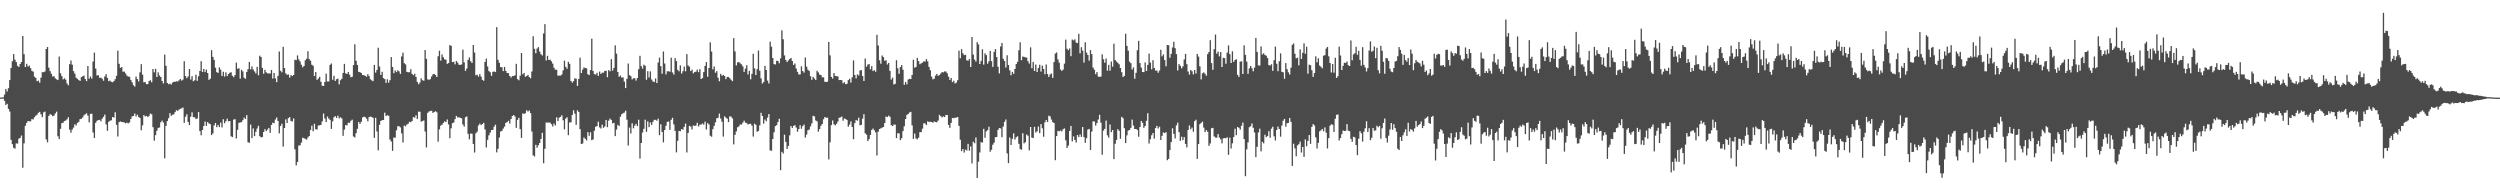 <?xml version="1.0" encoding="UTF-8"?>
<svg xmlns="http://www.w3.org/2000/svg" width="1920" height="150">
  <path d="M0 74.952h1v1.000H0zM1 74.842h1v1.000H1zM2 74.709h1v1.000H2zM3 72.588h1v4.878H3zM4 68.317h1v12.316H4zM5 70.251h1v9.462H5zM6 67.744h1v15.882H6zM7 61.482h1v24.168H7zM8 52.194h1v55.244H8zM9 47.060h1v63.710H9zM10 41.535h1v71.948H10zM11 45.813h1v68.387H11zM12 47.660h1v62.461H12zM13 50.478h1v59.796H13zM14 51.455h1v55.042H14zM15 49.134h1v56.805H15zM16 47.614h1v56.473H16zM17 27.649h1v101.154H17zM18 41.613h1v68.466H18zM19 51.448h1v45.159H19zM20 48.983h1v45.436H20zM21 51.068h1v41.852H21zM22 50.384h1v42.797H22zM23 52.254h1v40.941H23zM24 54.394h1v37.075H24zM25 55.048h1v36.686H25zM26 58.827h1v31.199H26zM27 59.816h1v29.057H27zM28 62.345h1v25.731H28zM29 61.897h1v24.729H29zM30 63.506h1v22.424H30zM31 59.674h1v28.157H31zM32 55.463h1v34.500H32zM33 55.474h1v30.824H33zM34 54.911h1v30.787H34zM35 37.610h1v69.423H35zM36 36.099h1v73.252H36zM37 51.952h1v37.063H37zM38 54.618h1v33.003H38zM39 56.605h1v31.607H39zM40 58.756h1v30.510H40zM41 58.521h1v30.323H41zM42 60.148h1v27.013H42zM43 60.947h1v24.829H43zM44 61.494h1v43.141H44zM45 43.396h1v63.415H45zM46 56.271h1v42.662H46zM47 58.472h1v36.164H47zM48 60.997h1v33.198H48zM49 60.102h1v32.857H49zM50 61.162h1v31.332H50zM51 64.119h1v27.517H51zM52 65.552h1v24.507H52zM53 49.287h1v50.286H53zM54 46.513h1v55.413H54zM55 49.647h1v49.872H55zM56 54.643h1v43.376H56zM57 56.516h1v38.947H57zM58 59.676h1v36.695H58zM59 60.507h1v33.903H59zM60 61.491h1v32.055H60zM61 62.160h1v29.348H61zM62 59.171h1v32.042H62zM63 58.619h1v31.593H63zM64 58.038h1v30.554H64zM65 60.699h1v27.043H65zM66 62.299h1v24.724H66zM67 50.674h1v38.182H67zM68 60.411h1v33.571H68zM69 58.717h1v28.759H69zM70 60.386h1v26.889H70zM71 47.250h1v54.493H71zM72 40.379h1v65.626H72zM73 52.618h1v41.687H73zM74 58.035h1v34.779H74zM75 57.726h1v34.479H75zM76 59.772h1v32.307H76zM77 59.672h1v33.582H77zM78 60.452h1v30.719H78zM79 61.988h1v27.782H79zM80 58.727h1v29.261H80zM81 56.957h1v38.547H81zM82 59.846h1v40.614H82zM83 62.318h1v31.241H83zM84 61.906h1v30.806H84zM85 62.840h1v29.517H85zM86 63.174h1v26.695H86zM87 62.240h1v28.064H87zM88 60.761h1v25.484H88zM89 58.207h1v37.617H89zM90 38.864h1v65.969H90zM91 49.024h1v44.772H91zM92 52.128h1v41.128H92zM93 51.530h1v42.154H93zM94 55.021h1v38.778H94zM95 55.012h1v39.071H95zM96 56.419h1v38.318H96zM97 58.042h1v36.159H97zM98 58.832h1v35.944H98zM99 58.932h1v35.139H99zM100 61.329h1v30.057H100zM101 63.194h1v26.212H101zM102 65.366h1v23.683H102zM103 66.557h1v20.611H103zM104 58.800h1v30.721H104zM105 60.725h1v27.352H105zM106 62.581h1v27.208H106zM107 55.540h1v35.120H107zM108 49.262h1v50.803H108zM109 57.344h1v38.913H109zM110 63.251h1v25.113H110zM111 62.956h1v26.487H111zM112 64.632h1v24.390H112zM113 64.595h1v25.363H113zM114 62.318h1v26.647H114zM115 61.615h1v25.553H115zM116 63.201h1v24.628H116zM117 52.998h1v44.694H117zM118 55.575h1v52.465H118zM119 52.840h1v50.941H119zM120 59.127h1v41.286H120zM121 55.552h1v42.708H121zM122 57.946h1v39.936H122zM123 59.120h1v34.797H123zM124 62.171h1v30.449H124zM125 64.064h1v30.062H125zM126 41.956h1v79.625H126zM127 50.514h1v46.141H127zM128 63.682h1v29.323H128zM129 64.730h1v26.050H129zM130 64.194h1v22.699H130zM131 64.897h1v24.065H131zM132 63.437h1v24.637H132zM133 62.807h1v25.065H133zM134 62.807h1v23.321H134zM135 62.434h1v22.140H135zM136 62.617h1v22.570H136zM137 61.757h1v22.394H137zM138 60.658h1v22.902H138zM139 61.913h1v21.263H139zM140 61.127h1v21.472H140zM141 46.985h1v47.354H141zM142 58.434h1v31.236H142zM143 60.075h1v27.693H143zM144 58.701h1v34.958H144zM145 52.977h1v43.065H145zM146 61.077h1v28.531H146zM147 58.507h1v27.750H147zM148 62.393h1v27.503H148zM149 61.665h1v28.455H149zM150 57.388h1v34.063H150zM151 62.066h1v28.936H151zM152 58.559h1v27.491H152zM153 54.474h1v46.164H153zM154 46.994h1v56.908H154zM155 55.257h1v44.530H155zM156 53.014h1v43.747H156zM157 55.410h1v37.901H157zM158 53.448h1v43.216H158zM159 56.065h1v37.741H159zM160 61.345h1v33.477H160zM161 60.432h1v34.958H161zM162 38.535h1v65.218H162zM163 43.671h1v58.833H163zM164 45.973h1v50.309H164zM165 52.018h1v42.438H165zM166 55.387h1v42.266H166zM167 56.033h1v39.922H167zM168 51.730h1v45.880H168zM169 53.497h1v40.712H169zM170 58.342h1v39.554H170zM171 55.069h1v36.528H171zM172 58.756h1v35.928H172zM173 55.559h1v37.539H173zM174 58.404h1v32.712H174zM175 56.905h1v36.299H175zM176 55.882h1v37.059H176zM177 55.506h1v49.199H177zM178 58.145h1v47.141H178zM179 59.287h1v32.559H179zM180 57.710h1v33.852H180zM181 48.086h1v58.272H181zM182 52.844h1v46.864H182zM183 52.354h1v42.010H183zM184 60.342h1v33.681H184zM185 53.645h1v40.137H185zM186 54.847h1v37.475H186zM187 59.669h1v30.664H187zM188 60.509h1v30.856H188zM189 55.268h1v33.154H189zM190 53.089h1v56.150H190zM191 47.569h1v62.108H191zM192 53.309h1v42.371H192zM193 50.990h1v55.095H193zM194 53.334h1v45.331H194zM195 54.909h1v49.657H195zM196 56.385h1v44.841H196zM197 51.343h1v47.363H197zM198 57.822h1v38.803H198zM199 42.751h1v61.875H199zM200 43.769h1v61.744H200zM201 52.103h1v53.140H201zM202 56.644h1v44.711H202zM203 53.622h1v45.624H203zM204 55.559h1v45.164H204zM205 56.300h1v43.255H205zM206 56.348h1v41.911H206zM207 56.442h1v45.624H207zM208 53.776h1v42.154H208zM209 60.381h1v33.864H209zM210 55.996h1v38.636H210zM211 60.180h1v31.609H211zM212 63.057h1v27.171H212zM213 58.248h1v34.605H213zM214 39.521h1v62.868H214zM215 54.323h1v42.474H215zM216 55.566h1v39.442H216zM217 35.960h1v76.649H217zM218 52.261h1v46.047H218zM219 56.346h1v35.365H219zM220 57.422h1v37.105H220zM221 57.204h1v33.541H221zM222 59.608h1v30.291H222zM223 57.642h1v35.223H223zM224 58.429h1v34.928H224zM225 57.603h1v33.365H225zM226 45.884h1v68.849H226zM227 46.188h1v80.840H227zM228 42.554h1v81.868H228zM229 45.598h1v66.214H229zM230 47.221h1v64.356H230zM231 49.731h1v59.744H231zM232 51.711h1v54.049H232zM233 50.617h1v55.498H233zM234 46.273h1v60.444H234zM235 45.065h1v62.161H235zM236 39.395h1v66.178H236zM237 45.431h1v58.995H237zM238 46.712h1v53.159H238zM239 49.715h1v46.782H239zM240 50.491h1v50.336H240zM241 58.397h1v36.704H241zM242 55.318h1v43.953H242zM243 61.313h1v38.096H243zM244 60.329h1v36.068H244zM245 58.990h1v37.279H245zM246 62.753h1v33.134H246zM247 65.868h1v27.377H247zM248 66.026h1v21.165H248zM249 62.945h1v28.043H249zM250 56.559h1v37.180H250zM251 62.567h1v26.944H251zM252 62.583h1v28.432H252zM253 49.800h1v42.259H253zM254 48.729h1v50.298H254zM255 61.258h1v31.902H255zM256 58.228h1v31.852H256zM257 62.132h1v27.066H257zM258 60.816h1v29.771H258zM259 60.370h1v28.457H259zM260 64.760h1v26.182H260zM261 61.599h1v28.450H261zM262 60.526h1v30.478H262zM263 56.023h1v48.261H263zM264 49.075h1v50.451H264zM265 56.323h1v39.796H265zM266 56.857h1v39.398H266zM267 55.302h1v38.894H267zM268 57.346h1v37.008H268zM269 59.344h1v33.442H269zM270 58.942h1v32.953H270zM271 49.986h1v54.832H271zM272 34.048h1v71.524H272zM273 46.664h1v55.647H273zM274 49.857h1v49.087H274zM275 55.188h1v38.531H275zM276 55.474h1v39.696H276zM277 56.062h1v37.485H277zM278 57.575h1v32.705H278zM279 57.763h1v31.849H279zM280 58.223h1v31.730H280zM281 58.953h1v32.193H281zM282 56.934h1v36.196H282zM283 58.493h1v31.469H283zM284 60.896h1v28.650H284zM285 61.686h1v28.162H285zM286 62.299h1v28.217H286zM287 49.869h1v55.963H287zM288 55.776h1v34.701H288zM289 53.723h1v47.267H289zM290 36.683h1v78.759H290zM291 51.084h1v44.740H291zM292 57.564h1v35.303H292zM293 55.163h1v37.091H293zM294 60.022h1v32.149H294zM295 60.734h1v25.809H295zM296 63.707h1v25.319H296zM297 60.887h1v27.615H297zM298 63.457h1v25.415H298zM299 61.565h1v45.606H299zM300 43.833h1v64.889H300zM301 51.382h1v64.498H301zM302 56.216h1v49.426H302zM303 54.055h1v51.735H303zM304 55.383h1v44.697H304zM305 54.014h1v42.989H305zM306 54.787h1v42.113H306zM307 56.749h1v41.090H307zM308 43.316h1v59.135H308zM309 40.450h1v68.963H309zM310 48.534h1v47.878H310zM311 49.468h1v47.537H311zM312 55.193h1v40.455H312zM313 55.486h1v39.563H313zM314 55.470h1v38.066H314zM315 53.158h1v40.742H315zM316 56.749h1v36.159H316zM317 57.754h1v32.188H317zM318 56.625h1v33.722H318zM319 59.109h1v29.421H319zM320 62.856h1v28.526H320zM321 64.705h1v20.987H321zM322 63.393h1v22.431H322zM323 60.155h1v33.246H323zM324 61.608h1v31.348H324zM325 61.981h1v30.483H325zM326 38.404h1v62.611H326zM327 45.193h1v68.057H327zM328 60.931h1v25.704H328zM329 61.340h1v24.340H329zM330 60.777h1v24.422H330zM331 58.736h1v26.310H331zM332 57.108h1v29.622H332zM333 56.747h1v29.267H333zM334 57.630h1v27.759H334zM335 59.111h1v27.118H335zM336 43.208h1v65.573H336zM337 38.953h1v60.394H337zM338 46.527h1v49.931H338zM339 41.842h1v53.891H339zM340 43.996h1v50.442H340zM341 45.566h1v47.592H341zM342 45.872h1v47.938H342zM343 49.026h1v42.730H343zM344 48.447h1v47.132H344zM345 34.641h1v71.499H345zM346 35.243h1v63.341H346zM347 47.655h1v46.953H347zM348 47.516h1v46.585H348zM349 49.420h1v42.055H349zM350 46.838h1v42.202H350zM351 48.079h1v42.071H351zM352 49.697h1v40.437H352zM353 49.809h1v40.714H353zM354 49.512h1v41.389H354zM355 38.161h1v57.491H355zM356 47.894h1v49.389H356zM357 54.426h1v35.619H357zM358 52.615h1v36.789H358zM359 45.978h1v56.857H359zM360 44.135h1v62.854H360zM361 47.072h1v55.473H361zM362 48.340h1v54.381H362zM363 34.538h1v75.981H363zM364 40.329h1v76.835H364zM365 57.784h1v44.589H365zM366 57.399h1v43.706H366zM367 58.839h1v37.519H367zM368 56.914h1v38.018H368zM369 58.825h1v37.260H369zM370 61.361h1v33.905H370zM371 62.011h1v32.344H371zM372 47.541h1v51.897H372zM373 45.023h1v68.215H373zM374 51.048h1v56.372H374zM375 54.630h1v49.293H375zM376 55.483h1v46.427H376zM377 58.232h1v41.591H377zM378 55.151h1v44.649H378zM379 54.870h1v42.467H379zM380 55.360h1v40.449H380zM381 20.863h1v96.166H381zM382 45.992h1v68.281H382zM383 48.267h1v57.368H383zM384 51.510h1v49.517H384zM385 51.720h1v48.782H385zM386 54.634h1v44.127H386zM387 51.411h1v45.814H387zM388 54.494h1v39.856H388zM389 55.996h1v37.796H389zM390 56.211h1v36.576H390zM391 58.385h1v36.491H391zM392 59.587h1v31.801H392zM393 58.436h1v30.650H393zM394 58.404h1v29.913H394zM395 57.857h1v31.568H395zM396 48.997h1v49.165H396zM397 60.757h1v31.286H397zM398 61.652h1v28.833H398zM399 58.166h1v41.026H399zM400 40.718h1v65.225H400zM401 57.021h1v30.112H401zM402 56.007h1v31.430H402zM403 58.949h1v27.979H403zM404 58.379h1v26.283H404zM405 57.518h1v28.118H405zM406 59.164h1v25.665H406zM407 60.111h1v26.709H407zM408 54.904h1v46.130H408zM409 27.871h1v91.460H409zM410 37.463h1v82.680H410zM411 40.906h1v70.286H411zM412 37.289h1v76.175H412zM413 36.221h1v75.363H413zM414 39.581h1v70.261H414zM415 41.634h1v65.051H415zM416 42.659h1v59.350H416zM417 25.687h1v99.705H417zM418 18.533h1v95.678H418zM419 46.447h1v47.592H419zM420 42.833h1v51.350H420zM421 46.083h1v47.988H421zM422 45.795h1v48.432H422zM423 47.038h1v48.418H423zM424 48.825h1v48.297H424zM425 52.029h1v42.921H425zM426 53.533h1v42.822H426zM427 53.487h1v36.635H427zM428 58.131h1v34.841H428zM429 58.038h1v32.339H429zM430 58.079h1v31.698H430zM431 57.147h1v31.378H431zM432 54.085h1v38.267H432zM433 46.573h1v52.740H433zM434 51.327h1v39.808H434zM435 52.773h1v37.297H435zM436 47.504h1v56.352H436zM437 48.978h1v45.058H437zM438 62.176h1v31.836H438zM439 63.476h1v24.820H439zM440 62.288h1v22.399H440zM441 60.093h1v27.228H441zM442 60.468h1v35.418H442zM443 65.966h1v18.757H443zM444 60.590h1v25.386H444zM445 44.266h1v54.889H445zM446 56.097h1v54.514H446zM447 53.453h1v56.711H447zM448 51.785h1v53.839H448zM449 52.290h1v54.289H449zM450 52.485h1v55.338H450zM451 56.992h1v44.493H451zM452 57.630h1v46.656H452zM453 53.794h1v47.796H453zM454 29.700h1v77.972H454zM455 54.529h1v52.529H455zM456 56.859h1v43.552H456zM457 57.273h1v40.076H457zM458 55.932h1v40.881H458zM459 58.324h1v35.106H459zM460 54.982h1v42.854H460zM461 56.772h1v41.957H461zM462 55.795h1v39.950H462zM463 55.820h1v42.342H463zM464 54.488h1v42.612H464zM465 54.305h1v37.782H465zM466 59.267h1v38.402H466zM467 53.863h1v38.819H467zM468 54.765h1v36.308H468zM469 45.396h1v46.715H469zM470 54.238h1v40.513H470zM471 52.110h1v42.273H471zM472 34.836h1v69.705H472zM473 41.240h1v58.299H473zM474 55.309h1v40.593H474zM475 58.971h1v37.915H475zM476 58.031h1v31.643H476zM477 59.541h1v28.196H477zM478 59.441h1v27.555H478zM479 62.647h1v23.829H479zM480 67.655h1v17.411H480zM481 60.503h1v31.456H481zM482 48.788h1v63.005H482zM483 57.703h1v40.298H483zM484 58.543h1v43.980H484zM485 60.967h1v33.708H485zM486 60.182h1v38.398H486zM487 60.070h1v36.432H487zM488 61.926h1v33.214H488zM489 59.901h1v36.977H489zM490 53.162h1v38.773H490zM491 42.831h1v78.977H491zM492 50.839h1v58.975H492zM493 52.661h1v49.117H493zM494 49.690h1v49.254H494zM495 50.539h1v41.373H495zM496 61.214h1v40.053H496zM497 54.659h1v38.558H497zM498 59.512h1v38.139H498zM499 54.824h1v39.217H499zM500 61.059h1v34.907H500zM501 62.572h1v30.941H501zM502 63.025h1v28.986H502zM503 60.276h1v31.788H503zM504 63.796h1v28.927H504zM505 48.042h1v43.074H505zM506 44.261h1v59.561H506zM507 50.791h1v44.713H507zM508 56.641h1v44.685H508zM509 39.507h1v69.874H509zM510 48.793h1v51.051H510zM511 57.131h1v39.492H511zM512 54.758h1v38.844H512zM513 54.735h1v38.540H513zM514 55.067h1v44.692H514zM515 44.305h1v47.718H515zM516 55.637h1v34.823H516zM517 57.291h1v38.242H517zM518 44.586h1v55.896H518zM519 46.951h1v70.117H519zM520 53.673h1v54.441H520zM521 54.776h1v45.761H521zM522 50.155h1v50.661H522zM523 56.470h1v42.614H523zM524 54.687h1v44.953H524zM525 51.219h1v46.228H525zM526 54.760h1v40.165H526zM527 41.576h1v75.532H527zM528 50.290h1v51.801H528zM529 51.205h1v45.434H529zM530 54.593h1v42.612H530zM531 53.481h1v45.937H531zM532 56.344h1v39.989H532zM533 55.369h1v41.346H533zM534 55.030h1v41.376H534zM535 53.458h1v40.838H535zM536 55.385h1v41.769H536zM537 53.096h1v42.637H537zM538 60.681h1v34.960H538zM539 59.953h1v34.882H539zM540 55.325h1v40.403H540zM541 50.642h1v42.742H541zM542 47.644h1v51.849H542zM543 58.946h1v35.619H543zM544 52.238h1v43.362H544zM545 32.522h1v71.707H545zM546 39.558h1v65.461H546zM547 53.242h1v45.969H547zM548 51.068h1v45.592H548zM549 55.863h1v38.091H549zM550 54.620h1v36.276H550zM551 59.676h1v30.762H551zM552 62.423h1v24.841H552zM553 56.717h1v34.342H553zM554 58.234h1v35.283H554zM555 57.520h1v47.379H555zM556 58.328h1v31.007H556zM557 60.759h1v29.641H557zM558 59.068h1v32.074H558zM559 59.122h1v34.674H559zM560 60.123h1v29.231H560zM561 61.253h1v28.322H561zM562 62.302h1v28.627H562zM563 29.306h1v81.607H563zM564 39.494h1v64.079H564zM565 50.219h1v50.764H565zM566 47.953h1v49.828H566zM567 47.605h1v49.476H567zM568 48.615h1v46.997H568zM569 49.425h1v46.214H569zM570 51.009h1v43.197H570zM571 55.261h1v37.436H571zM572 52.693h1v41.442H572zM573 50.070h1v44.525H573zM574 57.193h1v38.425H574zM575 54.421h1v40.721H575zM576 60.910h1v34.170H576zM577 56.742h1v39.831H577zM578 41.331h1v63.587H578zM579 52.496h1v42.465H579zM580 57.616h1v38.222H580zM581 53.096h1v48.121H581zM582 38.791h1v61.751H582zM583 54.302h1v42.003H583zM584 60.152h1v26.461H584zM585 64.146h1v24.960H585zM586 63.034h1v31.891H586zM587 50.578h1v41.234H587zM588 53.769h1v39.373H588zM589 61.919h1v28.391H589zM590 64.119h1v23.410H590zM591 31.998h1v83.495H591zM592 35.841h1v79.961H592zM593 44.584h1v62.156H593zM594 49.251h1v52.305H594zM595 49.509h1v47.356H595zM596 46.678h1v49.400H596zM597 46.822h1v46.937H597zM598 48.571h1v42.692H598zM599 44.861h1v85.826H599zM600 23.314h1v93.277H600zM601 30.180h1v87.725H601zM602 42.547h1v60.893H602zM603 46.074h1v62.861H603zM604 47.642h1v66.800H604zM605 46.426h1v65.628H605zM606 45.307h1v58.631H606zM607 44.497h1v52.344H607zM608 46.875h1v51.369H608zM609 49.862h1v46.825H609zM610 48.738h1v47.377H610zM611 52.645h1v45.283H611zM612 55.218h1v45.947H612zM613 57.172h1v41.973H613zM614 57.104h1v39.112H614zM615 50.945h1v47.940H615zM616 54.575h1v42.227H616zM617 55.776h1v39.890H617zM618 44.160h1v61.499H618zM619 51.180h1v52.216H619zM620 53.579h1v46.468H620zM621 54.531h1v44.960H621zM622 58.582h1v38.489H622zM623 61.290h1v33.495H623zM624 59.010h1v29.920H624zM625 60.306h1v29.084H625zM626 61.505h1v30.968H626zM627 54.353h1v38.881H627zM628 55.616h1v45.493H628zM629 57.319h1v41.783H629zM630 57.616h1v38.991H630zM631 59.317h1v35.846H631zM632 59.397h1v32.181H632zM633 62.785h1v27.047H633zM634 62.977h1v27.514H634zM635 62.656h1v27.643H635zM636 32.213h1v90.204H636zM637 42.478h1v66.812H637zM638 59.106h1v36.979H638zM639 60.384h1v32.138H639zM640 56.124h1v39.348H640zM641 58.278h1v37.961H641zM642 58.521h1v36.567H642zM643 58.710h1v34.681H643zM644 61.510h1v28.959H644zM645 61.459h1v28.689H645zM646 61.569h1v27.933H646zM647 63.940h1v28.760H647zM648 63.100h1v27.945H648zM649 64.659h1v26.670H649zM650 64.373h1v27.782H650zM651 61.542h1v35.725H651zM652 60.500h1v35.182H652zM653 63.396h1v29.838H653zM654 59.349h1v38.190H654zM655 46.387h1v60.547H655zM656 57.616h1v36.963H656zM657 60.233h1v31.856H657zM658 57.115h1v35.589H658zM659 57.944h1v32.435H659zM660 54.117h1v42.106H660zM661 53.872h1v42.028H661zM662 58.376h1v32.776H662zM663 62.167h1v25.521H663zM664 44.968h1v57.425H664zM665 51.247h1v52.158H665zM666 49.626h1v58.641H666zM667 49.184h1v57.647H667zM668 53.272h1v50.364H668zM669 50.807h1v48.984H669zM670 54.595h1v44.115H670zM671 53.909h1v46.169H671zM672 55.074h1v46.555H672zM673 26.740h1v92.698H673zM674 34.925h1v66.193H674zM675 46.287h1v52.785H675zM676 48.942h1v49.638H676zM677 42.609h1v55.438H677zM678 43.902h1v53.637H678zM679 46.635h1v47.890H679zM680 46.289h1v43.218H680zM681 49.503h1v40.412H681zM682 48.340h1v40.474H682zM683 54.428h1v35.278H683zM684 61.123h1v35.026H684zM685 59.612h1v37.199H685zM686 64.861h1v30.833H686zM687 64.341h1v31.332H687zM688 46.230h1v59.835H688zM689 52.435h1v49.922H689zM690 56.687h1v45.777H690zM691 51.432h1v56.240H691zM692 49.995h1v56.169H692zM693 53.481h1v47.244H693zM694 65.115h1v31.882H694zM695 62.963h1v28.460H695zM696 64.751h1v23.529H696zM697 61.100h1v26.450H697zM698 60.507h1v25.912H698zM699 60.743h1v25.157H699zM700 57.612h1v38.670H700zM701 45.866h1v60.794H701zM702 52.009h1v50.540H702zM703 51.345h1v54.949H703zM704 44.421h1v62.586H704zM705 46.946h1v58.711H705zM706 49.347h1v52.149H706zM707 48.615h1v52.905H707zM708 48.093h1v50.744H708zM709 47.067h1v47.647H709zM710 47.308h1v47.498H710zM711 45.360h1v50.698H711zM712 47.134h1v46.063H712zM713 51.361h1v42.371H713zM714 53.984h1v39.448H714zM715 58.807h1v34.912H715zM716 60.924h1v33.342H716zM717 60.423h1v32.815H717zM718 58.063h1v35.672H718zM719 56.740h1v37.180H719zM720 58.280h1v34.305H720zM721 57.529h1v30.668H721zM722 56.458h1v32.760H722zM723 55.369h1v34.788H723zM724 55.598h1v33.799H724zM725 54.813h1v35.019H725zM726 54.948h1v33.298H726zM727 56.248h1v32.126H727zM728 58.829h1v37.098H728zM729 61.384h1v36.803H729zM730 59.875h1v34.484H730zM731 63.091h1v27.485H731zM732 61.954h1v28.805H732zM733 64.108h1v26.278H733zM734 63.457h1v26.878H734zM735 61.592h1v28.277H735zM736 38.901h1v57.786H736zM737 44.762h1v62.532H737zM738 37.720h1v78.382H738zM739 40.926h1v73.571H739zM740 42.352h1v74.866H740zM741 42.014h1v72.928H741zM742 46.275h1v69.352H742zM743 46.667h1v63.806H743zM744 45.303h1v70.424H744zM745 51.448h1v60.973H745zM746 28.404h1v97.150H746zM747 41.949h1v66.901H747zM748 45.721h1v64.333H748zM749 47.296h1v58.263H749zM750 32.368h1v104.351H750zM751 34.117h1v90.089H751zM752 49.173h1v67.943H752zM753 46.740h1v62.442H753zM754 37.839h1v71.701H754zM755 49.619h1v49.348H755zM756 40.984h1v64.774H756zM757 42.334h1v58.599H757zM758 48.898h1v51.071H758zM759 47.063h1v50.277H759zM760 39.077h1v77.464H760zM761 46.925h1v68.055H761zM762 51.331h1v59.829H762zM763 39.839h1v69.748H763zM764 37.695h1v67.670H764zM765 43.806h1v61.433H765zM766 51.228h1v48.512H766zM767 56.364h1v42.014H767zM768 35.726h1v62.881H768zM769 32.975h1v72.399H769zM770 45.110h1v52.087H770zM771 46.845h1v46.736H771zM772 51.862h1v39.897H772zM773 42.430h1v75.363H773zM774 49.919h1v75.361H774zM775 54.082h1v51.557H775zM776 57.763h1v53.621H776zM777 55.202h1v51.390H777zM778 56.728h1v45.704H778zM779 53.000h1v54.138H779zM780 49.212h1v56.207H780zM781 47.502h1v57.128H781zM782 38.596h1v71.849H782zM783 32.437h1v82.023H783zM784 46.220h1v68.760H784zM785 43.428h1v58.874H785zM786 43.657h1v66.491H786zM787 44.092h1v65.113H787zM788 44.254h1v59.062H788zM789 47.026h1v57.210H789zM790 48.802h1v66.672H790zM791 36.353h1v61.192H791zM792 52.419h1v53.239H792zM793 47.575h1v58.462H793zM794 54.524h1v42.886H794zM795 49.562h1v52.225H795zM796 55.316h1v45.548H796zM797 52.213h1v44.965H797zM798 49.713h1v52.550H798zM799 54.982h1v40.334H799zM800 50.384h1v48.139H800zM801 53.004h1v52.010H801zM802 57.049h1v36.901H802zM803 49.539h1v42.600H803zM804 56.815h1v36.869H804zM805 59.074h1v29.833H805zM806 57.209h1v32.206H806zM807 56.396h1v35.409H807zM808 59.777h1v34.026H808zM809 47.644h1v46.846H809zM810 41.105h1v81.907H810zM811 40.313h1v64.207H811zM812 45.637h1v54.850H812zM813 48.106h1v52.776H813zM814 53.307h1v46.912H814zM815 54.472h1v46.468H815zM816 53.476h1v45.821H816zM817 48.917h1v49.680H817zM818 30.432h1v77.365H818zM819 37.404h1v76.210H819zM820 38.573h1v73.239H820zM821 37.157h1v63.419H821zM822 43.185h1v53.516H822zM823 30.345h1v78.237H823zM824 31.046h1v73.689H824zM825 30.201h1v77.288H825zM826 32.693h1v76.766H826zM827 33.117h1v70.636H827zM828 25.980h1v79.267H828zM829 40.974h1v62.268H829zM830 36.241h1v68.938H830zM831 38.793h1v58.718H831zM832 48.054h1v57.235H832zM833 32.455h1v77.212H833zM834 40.411h1v65.736H834zM835 42.263h1v57.329H835zM836 46.577h1v52.412H836zM837 38.503h1v76.647H837zM838 41.581h1v59.471H838zM839 51.867h1v41.300H839zM840 53.577h1v39.712H840zM841 56.971h1v39.508H841zM842 55.357h1v39.178H842zM843 58.779h1v33.040H843zM844 59.042h1v29.119H844zM845 58.786h1v35.429H845zM846 41.707h1v77.107H846zM847 45.525h1v54.813H847zM848 48.203h1v50.758H848zM849 44.978h1v47.649H849zM850 54.275h1v49.652H850zM851 49.830h1v55.924H851zM852 54.261h1v41.334H852zM853 47.237h1v54.282H853zM854 51.203h1v48.652H854zM855 33.566h1v88.631H855zM856 46.145h1v64.239H856zM857 47.273h1v60.195H857zM858 48.235h1v50.986H858zM859 49.365h1v51.092H859zM860 52.208h1v54.374H860zM861 55.449h1v34.303H861zM862 59.113h1v31.669H862zM863 58.278h1v40.190H863zM864 25.889h1v83.964H864zM865 35.218h1v68.725H865zM866 38.917h1v61.403H866zM867 47.379h1v52.467H867zM868 48.514h1v49.698H868zM869 53.384h1v38.450H869zM870 51.743h1v44.717H870zM871 60.491h1v38.593H871zM872 55.932h1v43.115H872zM873 38.537h1v61.259H873zM874 31.400h1v73.616H874zM875 48.454h1v49.144H875zM876 51.933h1v40.941H876zM877 55.316h1v39.004H877zM878 55.417h1v42.783H878zM879 47.919h1v48.844H879zM880 54.547h1v38.185H880zM881 49.830h1v37.116H881zM882 41.158h1v69.078H882zM883 48.072h1v58.895H883zM884 53.229h1v50.643H884zM885 46.227h1v55.919H885zM886 52.169h1v54.271H886zM887 54.185h1v44.147H887zM888 54.167h1v42.493H888zM889 55.847h1v42.829H889zM890 54.181h1v43.129H890zM891 38.187h1v69.393H891zM892 43.275h1v61.051H892zM893 41.844h1v59.904H893zM894 46.127h1v56.102H894zM895 50.912h1v50.634H895zM896 34.575h1v88.471H896zM897 34.767h1v87.240H897zM898 44.318h1v70.927H898zM899 41.299h1v67.858H899zM900 36.470h1v62.103H900zM901 32.037h1v70.771H901zM902 37.022h1v69.341H902zM903 41.551h1v54.722H903zM904 54.124h1v40.078H904zM905 49.200h1v52.330H905zM906 50.526h1v57.638H906zM907 52.469h1v52.538H907zM908 50.988h1v56.633H908zM909 45.653h1v59.597H909zM910 41.373h1v69.169H910zM911 49.329h1v63.864H911zM912 54.925h1v44.935H912zM913 57.317h1v39.023H913zM914 53.748h1v45.548H914zM915 54.723h1v43.269H915zM916 57.152h1v44.008H916zM917 53.778h1v39.242H917zM918 56.486h1v35.470H918zM919 41.409h1v80.623H919zM920 43.451h1v67.178H920zM921 50.933h1v44.443H921zM922 60.965h1v33.424H922zM923 56.321h1v37.132H923zM924 55.621h1v42.376H924zM925 56.669h1v44.827H925zM926 58.177h1v41.714H926zM927 41.647h1v59.558H927zM928 39.899h1v72.133H928zM929 30.814h1v79.293H929zM930 48.447h1v50.053H930zM931 53.629h1v44.550H931zM932 37.807h1v66.956H932zM933 26.523h1v79.114H933zM934 41.212h1v64.566H934zM935 39.629h1v63.319H935zM936 43.311h1v62.307H936zM937 39.949h1v67.018H937zM938 51.460h1v58.670H938zM939 44.389h1v61.852H939zM940 44.671h1v61.385H940zM941 48.949h1v57.231H941zM942 40.411h1v65.070H942zM943 34.875h1v84.003H943zM944 41.597h1v64.131H944zM945 48.360h1v65.718H945zM946 39.386h1v70.712H946zM947 47.532h1v57.739H947zM948 46.028h1v52.820H948zM949 45.499h1v58.350H949zM950 57.433h1v40.085H950zM951 59.072h1v39.103H951zM952 47.369h1v52.236H952zM953 47.067h1v49.487H953zM954 56.813h1v37.336H954zM955 34.824h1v71.982H955zM956 42.151h1v93.161H956zM957 47.310h1v67.386H957zM958 56.678h1v52.697H958zM959 52.505h1v45.177H959zM960 50.665h1v46.322H960zM961 52.435h1v42.362H961zM962 54.728h1v43.436H962zM963 51.897h1v49.858H963zM964 29.134h1v91.545H964zM965 39.830h1v72.932H965zM966 50.221h1v51.524H966zM967 50.400h1v48.416H967zM968 35.644h1v80.643H968zM969 41.819h1v67.153H969zM970 40.892h1v69.242H970zM971 42.194h1v61.277H971zM972 42.808h1v62.545H972zM973 44.598h1v59.826H973zM974 49.903h1v50.884H974zM975 50.359h1v55.390H975zM976 49.306h1v49.526H976zM977 54.414h1v42.902H977zM978 46.252h1v58.439H978zM979 35.809h1v72.131H979zM980 48.946h1v50.957H980zM981 54.700h1v42.538H981zM982 47.049h1v52.003H982zM983 41.027h1v63.932H983zM984 55.158h1v41.250H984zM985 55.490h1v37.180H985zM986 60.503h1v30.813H986zM987 48.452h1v48.837H987zM988 53.142h1v41.531H988zM989 55.570h1v38.791H989zM990 57.223h1v33.353H990zM991 51.979h1v41.639H991zM992 34.389h1v93.067H992zM993 33.403h1v77.008H993zM994 41.263h1v72.671H994zM995 44.799h1v75.230H995zM996 44.215h1v67.448H996zM997 50.191h1v60.566H997zM998 37.868h1v70.858H998zM999 45.282h1v71.879H999zM1000 40.533h1v72.323H1000zM1001 33.346h1v87.146H1001zM1002 41.254h1v65.788H1002zM1003 35.870h1v76.439H1003zM1004 56.554h1v51.708H1004zM1005 49.667h1v54.010H1005zM1006 50.022h1v60.481H1006zM1007 53.929h1v43.539H1007zM1008 59.019h1v36.276H1008zM1009 56.140h1v40.206H1009zM1010 43.284h1v62.177H1010zM1011 47.884h1v66.141H1011zM1012 44.726h1v65.020H1012zM1013 50.322h1v50.591H1013zM1014 51.251h1v48.840H1014zM1015 52.501h1v46.542H1015zM1016 42.794h1v58.020H1016zM1017 42.352h1v55.472H1017zM1018 37.248h1v64.630H1018zM1019 36.049h1v77.949H1019zM1020 43.254h1v62.856H1020zM1021 48.379h1v48.128H1021zM1022 55.630h1v39.796H1022zM1023 49.132h1v46.660H1023zM1024 55.827h1v45.496H1024zM1025 44.339h1v46.898H1025zM1026 59.834h1v28.309H1026zM1027 58.516h1v29.380H1027zM1028 35.813h1v72.074H1028zM1029 42.613h1v63.387H1029zM1030 53.776h1v49.277H1030zM1031 50.606h1v49.664H1031zM1032 48.175h1v52.483H1032zM1033 48.344h1v52.119H1033zM1034 47.184h1v48.160H1034zM1035 50.095h1v50.263H1035zM1036 50.670h1v50.085H1036zM1037 31.066h1v75.585H1037zM1038 46.294h1v62.676H1038zM1039 41.764h1v63.255H1039zM1040 40.929h1v64.612H1040zM1041 35.937h1v75.466H1041zM1042 42.075h1v77.066H1042zM1043 38.960h1v67.601H1043zM1044 46.005h1v54.731H1044zM1045 50.414h1v51.920H1045zM1046 36.237h1v72.518H1046zM1047 49.830h1v51.268H1047zM1048 51.817h1v46.716H1048zM1049 54.877h1v38.254H1049zM1050 52.402h1v49.000H1050zM1051 38.786h1v59.695H1051zM1052 31.769h1v75.965H1052zM1053 39.709h1v66.091H1053zM1054 38.960h1v59.297H1054zM1055 35.687h1v64.664H1055zM1056 44.678h1v55.482H1056zM1057 36.722h1v59.910H1057zM1058 53.904h1v43.861H1058zM1059 56.321h1v40.332H1059zM1060 35.246h1v71.305H1060zM1061 38.940h1v59.565H1061zM1062 47.466h1v46.972H1062zM1063 56.646h1v34.363H1063zM1064 44.607h1v61.437H1064zM1065 44.863h1v64.594H1065zM1066 46.765h1v57.430H1066zM1067 52.762h1v46.722H1067zM1068 54.975h1v39.474H1068zM1069 55.463h1v44.166H1069zM1070 52.201h1v43.207H1070zM1071 47.241h1v51.151H1071zM1072 46.754h1v54.417H1072zM1073 43.137h1v71.115H1073zM1074 36.136h1v79.103H1074zM1075 38.274h1v66.917H1075zM1076 41.235h1v67.052H1076zM1077 49.830h1v54.095H1077zM1078 42.133h1v59.480H1078zM1079 46.152h1v53.181H1079zM1080 47.385h1v56.990H1080zM1081 44.577h1v49.753H1081zM1082 49.990h1v50.984H1082zM1083 38.054h1v61.085H1083zM1084 41.265h1v58.540H1084zM1085 53.893h1v47.203H1085zM1086 48.598h1v49.963H1086zM1087 46.060h1v46.795H1087zM1088 47.390h1v49.879H1088zM1089 48.049h1v48.022H1089zM1090 48.674h1v46.624H1090zM1091 51.004h1v42.280H1091zM1092 46.635h1v51.765H1092zM1093 49.665h1v46.926H1093zM1094 55.238h1v35.937H1094zM1095 54.131h1v36.239H1095zM1096 57.758h1v31.707H1096zM1097 56.394h1v38.034H1097zM1098 52.993h1v42.138H1098zM1099 58.095h1v31.707H1099zM1100 57.307h1v31.696H1100zM1101 41.283h1v69.098H1101zM1102 44.904h1v78.336H1102zM1103 42.123h1v72.158H1103zM1104 41.304h1v65.496H1104zM1105 41.567h1v59.666H1105zM1106 50.354h1v48.840H1106zM1107 50.304h1v49.835H1107zM1108 49.915h1v52.630H1108zM1109 51.340h1v59.236H1109zM1110 38.372h1v82.213H1110zM1111 38.134h1v72.129H1111zM1112 46.090h1v59.393H1112zM1113 50.352h1v55.896H1113zM1114 39.532h1v62.641H1114zM1115 40.871h1v72.600H1115zM1116 42.876h1v66.949H1116zM1117 40.807h1v64.594H1117zM1118 41.196h1v60.478H1118zM1119 35.149h1v72.412H1119zM1120 35.387h1v71.517H1120zM1121 42.469h1v58.821H1121zM1122 45.724h1v52.035H1122zM1123 46.621h1v56.759H1123zM1124 45.225h1v59.018H1124zM1125 36.463h1v70.558H1125zM1126 41.366h1v65.129H1126zM1127 44.861h1v49.354H1127zM1128 37.681h1v66.937H1128zM1129 40.723h1v70.266H1129zM1130 52.338h1v45.532H1130zM1131 52.084h1v38.622H1131zM1132 53.215h1v39.547H1132zM1133 55.238h1v38.315H1133zM1134 57.442h1v31.392H1134zM1135 56.811h1v32.179H1135zM1136 58.525h1v36.251H1136zM1137 40.324h1v70.014H1137zM1138 44.733h1v58.366H1138zM1139 45.090h1v56.775H1139zM1140 56.042h1v45.319H1140zM1141 54.600h1v49.652H1141zM1142 55.975h1v42.129H1142zM1143 52.579h1v52.207H1143zM1144 54.396h1v49.059H1144zM1145 56.506h1v42.664H1145zM1146 47.305h1v60.341H1146zM1147 41.393h1v82.248H1147zM1148 48.141h1v53.992H1148zM1149 49.677h1v51.421H1149zM1150 45.520h1v62.303H1150zM1151 52.668h1v45.612H1151zM1152 54.925h1v40.334H1152zM1153 53.204h1v41.124H1153zM1154 56.843h1v35.189H1154zM1155 51.070h1v56.768H1155zM1156 14.983h1v90.066H1156zM1157 28.098h1v88.929H1157zM1158 25.404h1v82.291H1158zM1159 35.875h1v72.177H1159zM1160 40.714h1v64.912H1160zM1161 47.321h1v52.863H1161zM1162 51.041h1v47.359H1162zM1163 53.831h1v47.707H1163zM1164 54.767h1v49.769H1164zM1165 28.013h1v84.914H1165zM1166 43.705h1v54.397H1166zM1167 51.585h1v44.880H1167zM1168 55.117h1v42.236H1168zM1169 51.201h1v44.443H1169zM1170 48.766h1v47.638H1170zM1171 58.111h1v44.907H1171zM1172 52.334h1v42.131H1172zM1173 51.846h1v42.133H1173zM1174 30.837h1v77.038H1174zM1175 45.090h1v53.321H1175zM1176 43.552h1v57.867H1176zM1177 52.192h1v47.354H1177zM1178 54.600h1v46.615H1178zM1179 49.109h1v49.371H1179zM1180 53.497h1v46.455H1180zM1181 56.181h1v39.071H1181zM1182 52.849h1v40.000H1182zM1183 37.564h1v70.233H1183zM1184 36.353h1v66.656H1184zM1185 43.353h1v62.618H1185zM1186 46.923h1v53.868H1186zM1187 43.895h1v82.044H1187zM1188 32.444h1v81.767H1188zM1189 43.476h1v70.977H1189zM1190 47.543h1v57.288H1190zM1191 44.495h1v56.212H1191zM1192 36.754h1v70.334H1192zM1193 45.190h1v54.333H1193zM1194 38.486h1v69.169H1194zM1195 51.485h1v46.475H1195zM1196 52.373h1v46.954H1196zM1197 45.158h1v56.633H1197zM1198 44.369h1v55.086H1198zM1199 43.430h1v58.240H1199zM1200 43.147h1v55.294H1200zM1201 35.120h1v81.334H1201zM1202 37.445h1v72.023H1202zM1203 46.252h1v58.249H1203zM1204 49.487h1v42.886H1204zM1205 53.510h1v40.934H1205zM1206 51.936h1v44.491H1206zM1207 50.258h1v44.687H1207zM1208 50.661h1v44.587H1208zM1209 58.282h1v39.336H1209zM1210 24.451h1v81.318H1210zM1211 40.199h1v70.076H1211zM1212 34.021h1v76.075H1212zM1213 44.355h1v62.241H1213zM1214 49.484h1v54.427H1214zM1215 49.480h1v45.990H1215zM1216 51.084h1v46.100H1216zM1217 55.119h1v38.750H1217zM1218 58.056h1v37.233H1218zM1219 46.298h1v55.905H1219zM1220 39.104h1v63.538H1220zM1221 54.581h1v42.696H1221zM1222 55.456h1v43.177H1222zM1223 56.946h1v34.942H1223zM1224 35.987h1v67.709H1224zM1225 42.606h1v56.589H1225zM1226 38.535h1v63.209H1226zM1227 41.258h1v56.759H1227zM1228 41.611h1v59.190H1228zM1229 43.739h1v56.782H1229zM1230 49.610h1v58.437H1230zM1231 44.229h1v59.865H1231zM1232 50.693h1v50.877H1232zM1233 51.702h1v51.790H1233zM1234 40.954h1v81.032H1234zM1235 36.273h1v76.883H1235zM1236 51.546h1v59.632H1236zM1237 38.599h1v67.983H1237zM1238 44.222h1v62.694H1238zM1239 47.477h1v54.141H1239zM1240 47.855h1v53.623H1240zM1241 57.619h1v40.799H1241zM1242 54.110h1v43.793H1242zM1243 53.494h1v41.135H1243zM1244 53.343h1v42.831H1244zM1245 55.900h1v35.656H1245zM1246 46.909h1v51.559H1246zM1247 50.775h1v67.464H1247zM1248 37.672h1v74.294H1248zM1249 47.127h1v52.328H1249zM1250 51.904h1v46.381H1250zM1251 52.812h1v49.174H1251zM1252 52.025h1v51.417H1252zM1253 46.202h1v55.342H1253zM1254 46.603h1v54.131H1254zM1255 30.549h1v80.158H1255zM1256 40.890h1v69.579H1256zM1257 43.307h1v54.887H1257zM1258 41.952h1v59.393H1258zM1259 41.753h1v57.748H1259zM1260 22.034h1v89.018H1260zM1261 31.631h1v76.141H1261zM1262 31.911h1v79.494H1262zM1263 35.754h1v69.602H1263zM1264 38.029h1v62.215H1264zM1265 38.578h1v67.922H1265zM1266 42.968h1v55.470H1266zM1267 46.724h1v52.135H1267zM1268 55.749h1v41.634H1268zM1269 56.811h1v38.769H1269zM1270 36.449h1v79.824H1270zM1271 30.775h1v73.442H1271zM1272 37.260h1v63.216H1272zM1273 39.809h1v58.350H1273zM1274 32.806h1v77.043H1274zM1275 53.036h1v49.682H1275zM1276 57.122h1v37.395H1276zM1277 55.032h1v39.817H1277zM1278 52.753h1v41.577H1278zM1279 54.190h1v44.711H1279zM1280 54.536h1v42.307H1280zM1281 52.032h1v44.841H1281zM1282 57.090h1v36.805H1282zM1283 37.642h1v94.763H1283zM1284 35.390h1v88.915H1284zM1285 43.613h1v87.414H1285zM1286 39.297h1v82.374H1286zM1287 43.343h1v80.746H1287zM1288 47.797h1v67.439H1288zM1289 41.805h1v82.488H1289zM1290 44.630h1v69.938H1290zM1291 39.638h1v73.822H1291zM1292 34.575h1v82.976H1292zM1293 35.870h1v90.353H1293zM1294 36.305h1v74.731H1294zM1295 48.338h1v53.864H1295zM1296 45.287h1v59.675H1296zM1297 47.861h1v56.793H1297zM1298 55.316h1v45.766H1298zM1299 52.160h1v48.217H1299zM1300 54.501h1v45.660H1300zM1301 50.002h1v51.856H1301zM1302 42.515h1v65.209H1302zM1303 49.413h1v48.661H1303zM1304 49.237h1v55.402H1304zM1305 53.190h1v42.248H1305zM1306 53.893h1v38.791H1306zM1307 54.288h1v40.620H1307zM1308 50.773h1v43.040H1308zM1309 54.224h1v41.893H1309zM1310 40.288h1v68.279H1310zM1311 35.035h1v72.405H1311zM1312 51.350h1v51.305H1312zM1313 50.102h1v52.511H1313zM1314 51.826h1v48.251H1314zM1315 54.545h1v37.352H1315zM1316 47.939h1v50.211H1316zM1317 56.239h1v37.386H1317zM1318 54.547h1v45.473H1318zM1319 44.701h1v64.008H1319zM1320 37.530h1v71.776H1320zM1321 36.193h1v77.917H1321zM1322 40.766h1v73.275H1322zM1323 44.536h1v66.166H1323zM1324 46.836h1v68.002H1324zM1325 48.088h1v58.606H1325zM1326 46.765h1v60.739H1326zM1327 49.802h1v61.417H1327zM1328 43.256h1v62.348H1328zM1329 35.069h1v86.519H1329zM1330 40.862h1v67.537H1330zM1331 45.117h1v63.692H1331zM1332 43.559h1v61.607H1332zM1333 37.605h1v90.279H1333zM1334 43.282h1v71.799H1334zM1335 32.181h1v74.294H1335zM1336 37.695h1v69.130H1336zM1337 48.358h1v63.731H1337zM1338 43.808h1v63.582H1338zM1339 43.435h1v66.825H1339zM1340 40.878h1v63.417H1340zM1341 46.571h1v51.275H1341zM1342 52.256h1v51.245H1342zM1343 36.401h1v74.694H1343zM1344 30.052h1v81.382H1344zM1345 34.023h1v74.248H1345zM1346 37.383h1v60.435H1346zM1347 30.933h1v72.868H1347zM1348 38.912h1v58.336H1348zM1349 41.808h1v56.754H1349zM1350 55.948h1v43.282H1350zM1351 31.240h1v67.972H1351zM1352 45.568h1v65.049H1352zM1353 50.162h1v42.083H1353zM1354 38.512h1v54.406H1354zM1355 53.991h1v44.296H1355zM1356 44.884h1v69.996H1356zM1357 49.255h1v51.007H1357zM1358 47.850h1v62.387H1358zM1359 55.218h1v44.083H1359zM1360 57.392h1v41.454H1360zM1361 53.590h1v49.735H1361zM1362 46.902h1v53.225H1362zM1363 44.783h1v63.115H1363zM1364 43.098h1v60.114H1364zM1365 33.428h1v82.953H1365zM1366 42.529h1v74.724H1366zM1367 41.837h1v65.811H1367zM1368 46.200h1v59.551H1368zM1369 41.009h1v59.158H1369zM1370 42.549h1v62.502H1370zM1371 45.037h1v61.923H1371zM1372 51.512h1v53.097H1372zM1373 41.643h1v68.920H1373zM1374 46.001h1v68.455H1374zM1375 35.516h1v79.599H1375zM1376 52.618h1v52.598H1376zM1377 46.790h1v63.051H1377zM1378 51.835h1v55.935H1378zM1379 44.405h1v62.982H1379zM1380 46.092h1v60.217H1380zM1381 45.358h1v58.725H1381zM1382 49.823h1v52.326H1382zM1383 46.799h1v57.384H1383zM1384 51.176h1v54.152H1384zM1385 49.271h1v48.434H1385zM1386 53.400h1v40.886H1386zM1387 57.854h1v33.694H1387zM1388 55.904h1v38.714H1388zM1389 53.123h1v41.902H1389zM1390 53.529h1v43.948H1390zM1391 53.158h1v42.671H1391zM1392 46.907h1v61.898H1392zM1393 38.944h1v75.603H1393zM1394 48.219h1v71.966H1394zM1395 43.291h1v65.573H1395zM1396 47.468h1v60.378H1396zM1397 48.001h1v53.014H1397zM1398 47.346h1v55.413H1398zM1399 47.825h1v52.069H1399zM1400 47.612h1v56.143H1400zM1401 38.622h1v77.258H1401zM1402 43.263h1v73.314H1402zM1403 42.480h1v67.867H1403zM1404 46.813h1v56.880H1404zM1405 51.386h1v48.091H1405zM1406 38.139h1v72.683H1406zM1407 40.386h1v64.722H1407zM1408 38.926h1v64.964H1408zM1409 37.669h1v69.258H1409zM1410 30.940h1v79.792H1410zM1411 35.710h1v85.145H1411zM1412 32.016h1v83.133H1412zM1413 39.088h1v67.565H1413zM1414 35.882h1v72.607H1414zM1415 42.668h1v66.219H1415zM1416 36.049h1v79.309H1416zM1417 40.746h1v68.466H1417zM1418 44.069h1v60.073H1418zM1419 41.455h1v64.415H1419zM1420 36.358h1v80.856H1420zM1421 46.843h1v58.656H1421zM1422 52.025h1v43.314H1422zM1423 57.635h1v39.600H1423zM1424 55.568h1v44.090H1424zM1425 56.534h1v35.871H1425zM1426 59.834h1v32.172H1426zM1427 59.566h1v36.512H1427zM1428 60.880h1v37.947H1428zM1429 40.645h1v67.638H1429zM1430 49.656h1v71.516H1430zM1431 46.662h1v58.753H1431zM1432 51.837h1v50.115H1432zM1433 53.664h1v36.102H1433zM1434 54.778h1v39.084H1434zM1435 54.160h1v38.727H1435zM1436 54.675h1v40.332H1436zM1437 56.568h1v34.784H1437zM1438 37.743h1v74.509H1438zM1439 42.785h1v69.684H1439zM1440 46.571h1v53.381H1440zM1441 53.975h1v50.025H1441zM1442 51.244h1v50.023H1442zM1443 57.106h1v41.353H1443zM1444 54.066h1v42.424H1444zM1445 55.815h1v38.698H1445zM1446 47.049h1v45.312H1446zM1447 34.046h1v85.722H1447zM1448 23.966h1v86.537H1448zM1449 37.669h1v72.209H1449zM1450 40.432h1v65.221H1450zM1451 48.658h1v52.566H1451zM1452 55.108h1v44.571H1452zM1453 56.493h1v41.799H1453zM1454 56.477h1v44.498H1454zM1455 57.069h1v43.532H1455zM1456 45.415h1v62.033H1456zM1457 40.906h1v61.588H1457zM1458 55.497h1v39.826H1458zM1459 59.988h1v28.615H1459zM1460 50.928h1v47.324H1460zM1461 52.194h1v44.662H1461zM1462 48.388h1v45.754H1462zM1463 57.333h1v33.090H1463zM1464 54.700h1v35.468H1464zM1465 36.692h1v81.678H1465zM1466 39.372h1v85.146H1466zM1467 47.550h1v62.124H1467zM1468 48.186h1v68.551H1468zM1469 48.035h1v68.572H1469zM1470 43.884h1v66.942H1470zM1471 43.053h1v70.064H1471zM1472 38.306h1v77.043H1472zM1473 43.623h1v67.677H1473zM1474 24.637h1v88.015H1474zM1475 41.535h1v70.403H1475zM1476 44.202h1v65.619H1476zM1477 46.577h1v58.956H1477zM1478 49.571h1v57.595H1478zM1479 27.026h1v105.917H1479zM1480 28.152h1v95.031H1480zM1481 38.084h1v78.421H1481zM1482 43.863h1v69.783H1482zM1483 36.651h1v81.939H1483zM1484 35.971h1v81.373H1484zM1485 42.423h1v66.887H1485zM1486 49.109h1v62.690H1486zM1487 49.997h1v55.560H1487zM1488 46.664h1v60.062H1488zM1489 37.850h1v89.011H1489zM1490 45.747h1v87.393H1490zM1491 53.034h1v83.445H1491zM1492 45.213h1v87.920H1492zM1493 39.471h1v82.967H1493zM1494 42.643h1v70.435H1494zM1495 35.813h1v73.889H1495zM1496 40.906h1v62.460H1496zM1497 40.276h1v69.572H1497zM1498 34.719h1v70.233H1498zM1499 49.821h1v52.644H1499zM1500 52.206h1v48.702H1500zM1501 51.006h1v49.400H1501zM1502 39.491h1v80.664H1502zM1503 41.096h1v82.133H1503zM1504 43.259h1v71.680H1504zM1505 39.832h1v75.901H1505zM1506 45.522h1v62.426H1506zM1507 50.782h1v60.772H1507zM1508 51.260h1v51.275H1508zM1509 50.294h1v51.827H1509zM1510 46.916h1v54.862H1510zM1511 44.357h1v72.603H1511zM1512 44.405h1v61.360H1512zM1513 43.227h1v64.736H1513zM1514 44.225h1v54.955H1514zM1515 32.478h1v92.419H1515zM1516 43.577h1v67.469H1516zM1517 35.147h1v72.648H1517zM1518 44.078h1v56.883H1518zM1519 42.510h1v63.973H1519zM1520 28.029h1v89.982H1520zM1521 42.313h1v63.676H1521zM1522 47.772h1v58.032H1522zM1523 47.214h1v57.958H1523zM1524 54.723h1v45.006H1524zM1525 54.794h1v52.923H1525zM1526 41.343h1v72.678H1526zM1527 48.926h1v56.562H1527zM1528 44.756h1v58.366H1528zM1529 36.539h1v68.844H1529zM1530 48.690h1v57.295H1530zM1531 47.573h1v49.979H1531zM1532 57.232h1v40.282H1532zM1533 50.649h1v50.730H1533zM1534 52.299h1v42.051H1534zM1535 57.024h1v38.444H1535zM1536 55.275h1v34.438H1536zM1537 52.755h1v40.499H1537zM1538 42.783h1v62.277H1538zM1539 40.807h1v73.452H1539zM1540 38.953h1v85.683H1540zM1541 36.777h1v67.768H1541zM1542 48.113h1v54.234H1542zM1543 51.473h1v46.022H1543zM1544 49.560h1v52.790H1544zM1545 47.763h1v54.976H1545zM1546 53.082h1v45.857H1546zM1547 29.803h1v93.337H1547zM1548 44.428h1v59.274H1548zM1549 52.295h1v51.090H1549zM1550 54.758h1v44.358H1550zM1551 40.734h1v71.142H1551zM1552 40.988h1v73.280H1552zM1553 41.201h1v75.871H1553zM1554 42.801h1v69.524H1554zM1555 47.381h1v60.215H1555zM1556 41.348h1v78.016H1556zM1557 41.881h1v72.126H1557zM1558 47.633h1v59.309H1558zM1559 46.191h1v62.216H1559zM1560 49.878h1v51.195H1560zM1561 48.035h1v58.048H1561zM1562 46.589h1v74.182H1562zM1563 42.059h1v75.658H1563zM1564 48.681h1v61.948H1564zM1565 44.405h1v63.749H1565zM1566 49.979h1v62.358H1566zM1567 49.725h1v55.015H1567zM1568 54.007h1v45.525H1568zM1569 51.038h1v49.879H1569zM1570 47.237h1v55.100H1570zM1571 46.836h1v50.066H1571zM1572 53.139h1v44.653H1572zM1573 54.964h1v46.640H1573zM1574 36.003h1v66.244H1574zM1575 38.134h1v85.889H1575zM1576 44.083h1v68.622H1576zM1577 42.835h1v75.159H1577zM1578 53.153h1v54.065H1578zM1579 55.893h1v53.965H1579zM1580 51.846h1v49.705H1580zM1581 54.236h1v48.755H1581zM1582 50.105h1v57.047H1582zM1583 48.564h1v68.181H1583zM1584 47.880h1v70.847H1584zM1585 45.774h1v54.051H1585zM1586 56.104h1v53.411H1586zM1587 54.476h1v44.621H1587zM1588 45.330h1v55.571H1588zM1589 53.638h1v45.573H1589zM1590 55.664h1v42.426H1590zM1591 50.805h1v44.159H1591zM1592 45.412h1v52.284H1592zM1593 30.691h1v82.747H1593zM1594 49.443h1v47.933H1594zM1595 55.470h1v50.602H1595zM1596 49.770h1v54.981H1596zM1597 54.286h1v49.803H1597zM1598 44.623h1v61.838H1598zM1599 43.641h1v59.865H1599zM1600 48.507h1v52.378H1600zM1601 39.942h1v62.275H1601zM1602 39.851h1v80.879H1602zM1603 38.935h1v59.297H1603zM1604 51.981h1v40.483H1604zM1605 54.112h1v39.332H1605zM1606 56.026h1v36.695H1606zM1607 52.066h1v40.540H1607zM1608 43.357h1v63.083H1608zM1609 52.423h1v44.129H1609zM1610 51.613h1v48.748H1610zM1611 27.876h1v87.292H1611zM1612 35.516h1v83.129H1612zM1613 38.438h1v77.572H1613zM1614 42.803h1v69.790H1614zM1615 41.483h1v65.431H1615zM1616 38.873h1v63.928H1616zM1617 41.892h1v63.639H1617zM1618 37.981h1v72.376H1618zM1619 41.071h1v61.655H1619zM1620 29.331h1v84.891H1620zM1621 33.163h1v70.709H1621zM1622 38.404h1v68.736H1622zM1623 37.260h1v77.240H1623zM1624 35.623h1v89.281H1624zM1625 21.133h1v105.084H1625zM1626 36.484h1v87.329H1626zM1627 36.932h1v81.586H1627zM1628 38.633h1v76.219H1628zM1629 31.531h1v80.998H1629zM1630 38.651h1v68.004H1630zM1631 36.898h1v63.470H1631zM1632 40.363h1v64.564H1632zM1633 45.284h1v55.528H1633zM1634 47.845h1v50.227H1634zM1635 40.020h1v58.597H1635zM1636 42.897h1v61.826H1636zM1637 48.001h1v55.585H1637zM1638 42.204h1v67.773H1638zM1639 47.305h1v67.119H1639zM1640 58.507h1v39.890H1640zM1641 52.396h1v45.676H1641zM1642 53.167h1v42.898H1642zM1643 38.725h1v60.480H1643zM1644 51.217h1v44.337H1644zM1645 50.462h1v45.704H1645zM1646 53.984h1v43.882H1646zM1647 33.424h1v76.924H1647zM1648 32.076h1v86.221H1648zM1649 39.095h1v70.806H1649zM1650 44.822h1v69.043H1650zM1651 37.477h1v63.680H1651zM1652 45.726h1v58.753H1652zM1653 37.097h1v71.401H1653zM1654 38.931h1v63.609H1654zM1655 41.160h1v60.549H1655zM1656 26.392h1v93.200H1656zM1657 38.937h1v65.969H1657zM1658 46.248h1v60.744H1658zM1659 34.744h1v79.055H1659zM1660 40.421h1v64.047H1660zM1661 28.846h1v76.642H1661zM1662 47.772h1v54.891H1662zM1663 39.354h1v62.456H1663zM1664 41.199h1v63.213H1664zM1665 44.170h1v64.127H1665zM1666 39.205h1v78.256H1666zM1667 35.390h1v76.052H1667zM1668 48.457h1v55.207H1668zM1669 40.549h1v64.736H1669zM1670 45.969h1v55.580H1670zM1671 37.033h1v75.663H1671zM1672 49.592h1v58.746H1672zM1673 46.955h1v58.306H1673zM1674 46.012h1v56.720H1674zM1675 46.159h1v58.434H1675zM1676 42.936h1v60.350H1676zM1677 52.652h1v45.159H1677zM1678 56.314h1v38.725H1678zM1679 53.009h1v47.018H1679zM1680 48.763h1v50.728H1680zM1681 52.402h1v43.012H1681zM1682 56.248h1v36.523H1682zM1683 43.735h1v52.554H1683zM1684 37.182h1v79.348H1684zM1685 38.535h1v71.092H1685zM1686 49.523h1v66.347H1686zM1687 48.196h1v56.047H1687zM1688 55.245h1v46.608H1688zM1689 52.503h1v48.636H1689zM1690 55.598h1v49.121H1690zM1691 57.740h1v42.983H1691zM1692 54.646h1v42.085H1692zM1693 51.762h1v49.174H1693zM1694 52.121h1v46.592H1694zM1695 53.403h1v42.076H1695zM1696 53.410h1v42.122H1696zM1697 50.993h1v49.380H1697zM1698 50.633h1v48.382H1698zM1699 55.497h1v39.169H1699zM1700 54.202h1v37.066H1700zM1701 51.542h1v40.842H1701zM1702 48.555h1v41.776H1702zM1703 53.391h1v38.377H1703zM1704 53.826h1v37.848H1704zM1705 49.473h1v42.573H1705zM1706 53.840h1v43.486H1706zM1707 53.036h1v42.161H1707zM1708 53.604h1v42.486H1708zM1709 49.894h1v44.610H1709zM1710 49.903h1v42.250H1710zM1711 48.262h1v49.734H1711zM1712 53.574h1v43.188H1712zM1713 50.560h1v49.256H1713zM1714 51.405h1v44.582H1714zM1715 55.920h1v42.060H1715zM1716 57.456h1v39.451H1716zM1717 55.199h1v39.178H1717zM1718 56.808h1v38.576H1718zM1719 61.100h1v33.873H1719zM1720 47.758h1v44.665H1720zM1721 57.122h1v37.933H1721zM1722 57.198h1v41.975H1722zM1723 57.255h1v35.129H1723zM1724 60.189h1v32.261H1724zM1725 60.885h1v33.259H1725zM1726 60.983h1v31.632H1726zM1727 61.487h1v29.146H1727zM1728 64.501h1v26.500H1728zM1729 54.927h1v34.987H1729zM1730 56.490h1v39.952H1730zM1731 63.441h1v31.470H1731zM1732 64.073h1v26.146H1732zM1733 62.746h1v24.525H1733zM1734 62.929h1v26.459H1734zM1735 64.167h1v22.348H1735zM1736 65.531h1v20.728H1736zM1737 66.296h1v20.572H1737zM1738 61.075h1v25.592H1738zM1739 63.641h1v29.574H1739zM1740 61.773h1v28.478H1740zM1741 64.249h1v23.033H1741zM1742 64.080h1v23.591H1742zM1743 63.615h1v22.428H1743zM1744 65.314h1v21.556H1744zM1745 63.778h1v23.685H1745zM1746 64.240h1v22.296H1746zM1747 58.559h1v30.046H1747zM1748 61.613h1v26.702H1748zM1749 61.169h1v27.567H1749zM1750 62.210h1v23.014H1750zM1751 65.099h1v21.758H1751zM1752 64.034h1v24.603H1752zM1753 61.121h1v31.689H1753zM1754 63.716h1v22.882H1754zM1755 65.369h1v21.183H1755zM1756 66.410h1v18.283H1756zM1757 56.358h1v39.620H1757zM1758 59.269h1v31.014H1758zM1759 61.164h1v29.567H1759zM1760 63.274h1v25.010H1760zM1761 63.881h1v25.324H1761zM1762 64.327h1v24.974H1762zM1763 62.432h1v24.319H1763zM1764 64.721h1v20.117H1764zM1765 63.393h1v24.070H1765zM1766 58.298h1v28.304H1766zM1767 63.201h1v21.634H1767zM1768 62.647h1v23.264H1768zM1769 60.276h1v25.102H1769zM1770 61.382h1v27.054H1770zM1771 61.269h1v26.793H1771zM1772 60.864h1v28.819H1772zM1773 59.248h1v28.814H1773zM1774 60.837h1v25.800H1774zM1775 57.555h1v34.930H1775zM1776 61.098h1v33.060H1776zM1777 62.862h1v24.745H1777zM1778 63.888h1v21.955H1778zM1779 63.876h1v21.101H1779zM1780 66.854h1v18.274H1780zM1781 66.465h1v17.372H1781zM1782 66.012h1v19.046H1782zM1783 64.790h1v20.909H1783zM1784 57.770h1v29.176H1784zM1785 62.272h1v26.825H1785zM1786 60.500h1v27.723H1786zM1787 62.576h1v25.713H1787zM1788 64.980h1v20.439H1788zM1789 63.112h1v24.054H1789zM1790 64.039h1v21.604H1790zM1791 65.472h1v20.721H1791zM1792 65.103h1v20.987H1792zM1793 58.269h1v30.916H1793zM1794 61.926h1v29.675H1794zM1795 64.806h1v21.222H1795zM1796 65.142h1v19.929H1796zM1797 66.678h1v19.686H1797zM1798 65.227h1v20.362H1798zM1799 63.620h1v22.408H1799zM1800 64.426h1v20.414H1800zM1801 65.231h1v18.405H1801zM1802 57.484h1v30.467H1802zM1803 62.659h1v27.798H1803zM1804 63.057h1v23.188H1804zM1805 64.384h1v21.030H1805zM1806 65.158h1v19.924H1806zM1807 66.085h1v19.961H1807zM1808 65.119h1v20.069H1808zM1809 62.688h1v25.326H1809zM1810 64.030h1v21.582H1810zM1811 57.511h1v36.292H1811zM1812 54.939h1v42.344H1812zM1813 59.335h1v33.491H1813zM1814 59.310h1v33.571H1814zM1815 56.406h1v29.274H1815zM1816 64.742h1v22.877H1816zM1817 64.327h1v20.263H1817zM1818 63.984h1v20.417H1818zM1819 63.837h1v17.933H1819zM1820 65.156h1v18.778H1820zM1821 66.625h1v18.524H1821zM1822 66.055h1v16.324H1822zM1823 65.666h1v17.578H1823zM1824 65.506h1v19.139H1824zM1825 64.169h1v20.508H1825zM1826 60.610h1v27.130H1826zM1827 62.354h1v29.741H1827zM1828 51.736h1v43.001H1828zM1829 46.518h1v50.902H1829zM1830 9.846h1v111.767H1830zM1831 25.404h1v88.437H1831zM1832 23.600h1v90.078H1832zM1833 23.856h1v92.009H1833zM1834 27.521h1v85.850H1834zM1835 37.411h1v68.611H1835zM1836 47.262h1v57.043H1836zM1837 45.106h1v62.380H1837zM1838 42.920h1v59.876H1838zM1839 46.108h1v55.553H1839zM1840 43.362h1v58.677H1840zM1841 38.390h1v64.893H1841zM1842 42.359h1v56.752H1842zM1843 44.218h1v56.612H1843zM1844 50.185h1v46.537H1844zM1845 49.372h1v47.368H1845zM1846 49.196h1v45.102H1846zM1847 49.072h1v44.504H1847zM1848 53.833h1v39.419H1848zM1849 55.016h1v37.375H1849zM1850 53.762h1v35.610H1850zM1851 54.593h1v35.415H1851zM1852 56.099h1v34.484H1852zM1853 58.060h1v33.397H1853zM1854 59.097h1v31.325H1854zM1855 60.823h1v29.451H1855zM1856 60.068h1v27.114H1856zM1857 61.125h1v26.477H1857zM1858 62.341h1v23.941H1858zM1859 63.533h1v22.071H1859zM1860 62.453h1v22.213H1860zM1861 63.803h1v21.984H1861zM1862 62.043h1v25.267H1862zM1863 64.636h1v24.127H1863zM1864 65.598h1v23.502H1864zM1865 67.426h1v18.194H1865zM1866 65.115h1v18.787H1866zM1867 64.785h1v17.279H1867zM1868 65.552h1v17.132H1868zM1869 68.621h1v14.253H1869zM1870 69.605h1v12.918H1870zM1871 70.123h1v11.733H1871zM1872 69.580h1v14.482H1872zM1873 67.577h1v14.353H1873zM1874 66.554h1v14.688H1874zM1875 67.834h1v12.129H1875zM1876 69.573h1v9.652H1876zM1877 69.875h1v9.096H1877zM1878 70.415h1v8.782H1878zM1879 70.022h1v9.160H1879zM1880 70.031h1v9.492H1880zM1881 70.411h1v9.787H1881zM1882 69.944h1v9.446H1882zM1883 69.891h1v8.782H1883zM1884 69.944h1v9.547H1884zM1885 70.244h1v8.833H1885zM1886 70.269h1v8.888H1886zM1887 71.294h1v7.867H1887zM1888 71.610h1v7.240H1888zM1889 71.819h1v6.539H1889zM1890 71.310h1v7.826H1890zM1891 70.930h1v8.199H1891zM1892 71.718h1v7.599H1892zM1893 71.768h1v6.569H1893zM1894 72.347h1v5.587H1894zM1895 72.247h1v6.166H1895zM1896 72.269h1v5.937H1896zM1897 72.448h1v5.651H1897zM1898 72.693h1v5.381H1898zM1899 72.903h1v4.610H1899zM1900 73.222h1v4.086H1900zM1901 73.100h1v4.170H1901zM1902 73.068h1v3.756H1902zM1903 73.455h1v3.577H1903zM1904 73.501h1v3.264H1904zM1905 73.624h1v3.005H1905zM1906 73.881h1v2.573H1906zM1907 74.041h1v2.119H1907zM1908 74.194h1v1.886H1908zM1909 74.453h1v1.247H1909zM1910 74.588h1v1.000H1910zM1911 74.611h1v1.000H1911zM1912 74.673h1v1.000H1912zM1913 74.764h1v1.000H1913zM1914 74.847h1v1.000H1914zM1915 74.902h1v1.000H1915zM1916 74.938h1v1.000H1916zM1917 74.977h1v1.000H1917zM1918 74.993h1v1.000H1918zM1919 75.000h1v1.000H1919z" fill="#4a4a4a"></path>
</svg>
